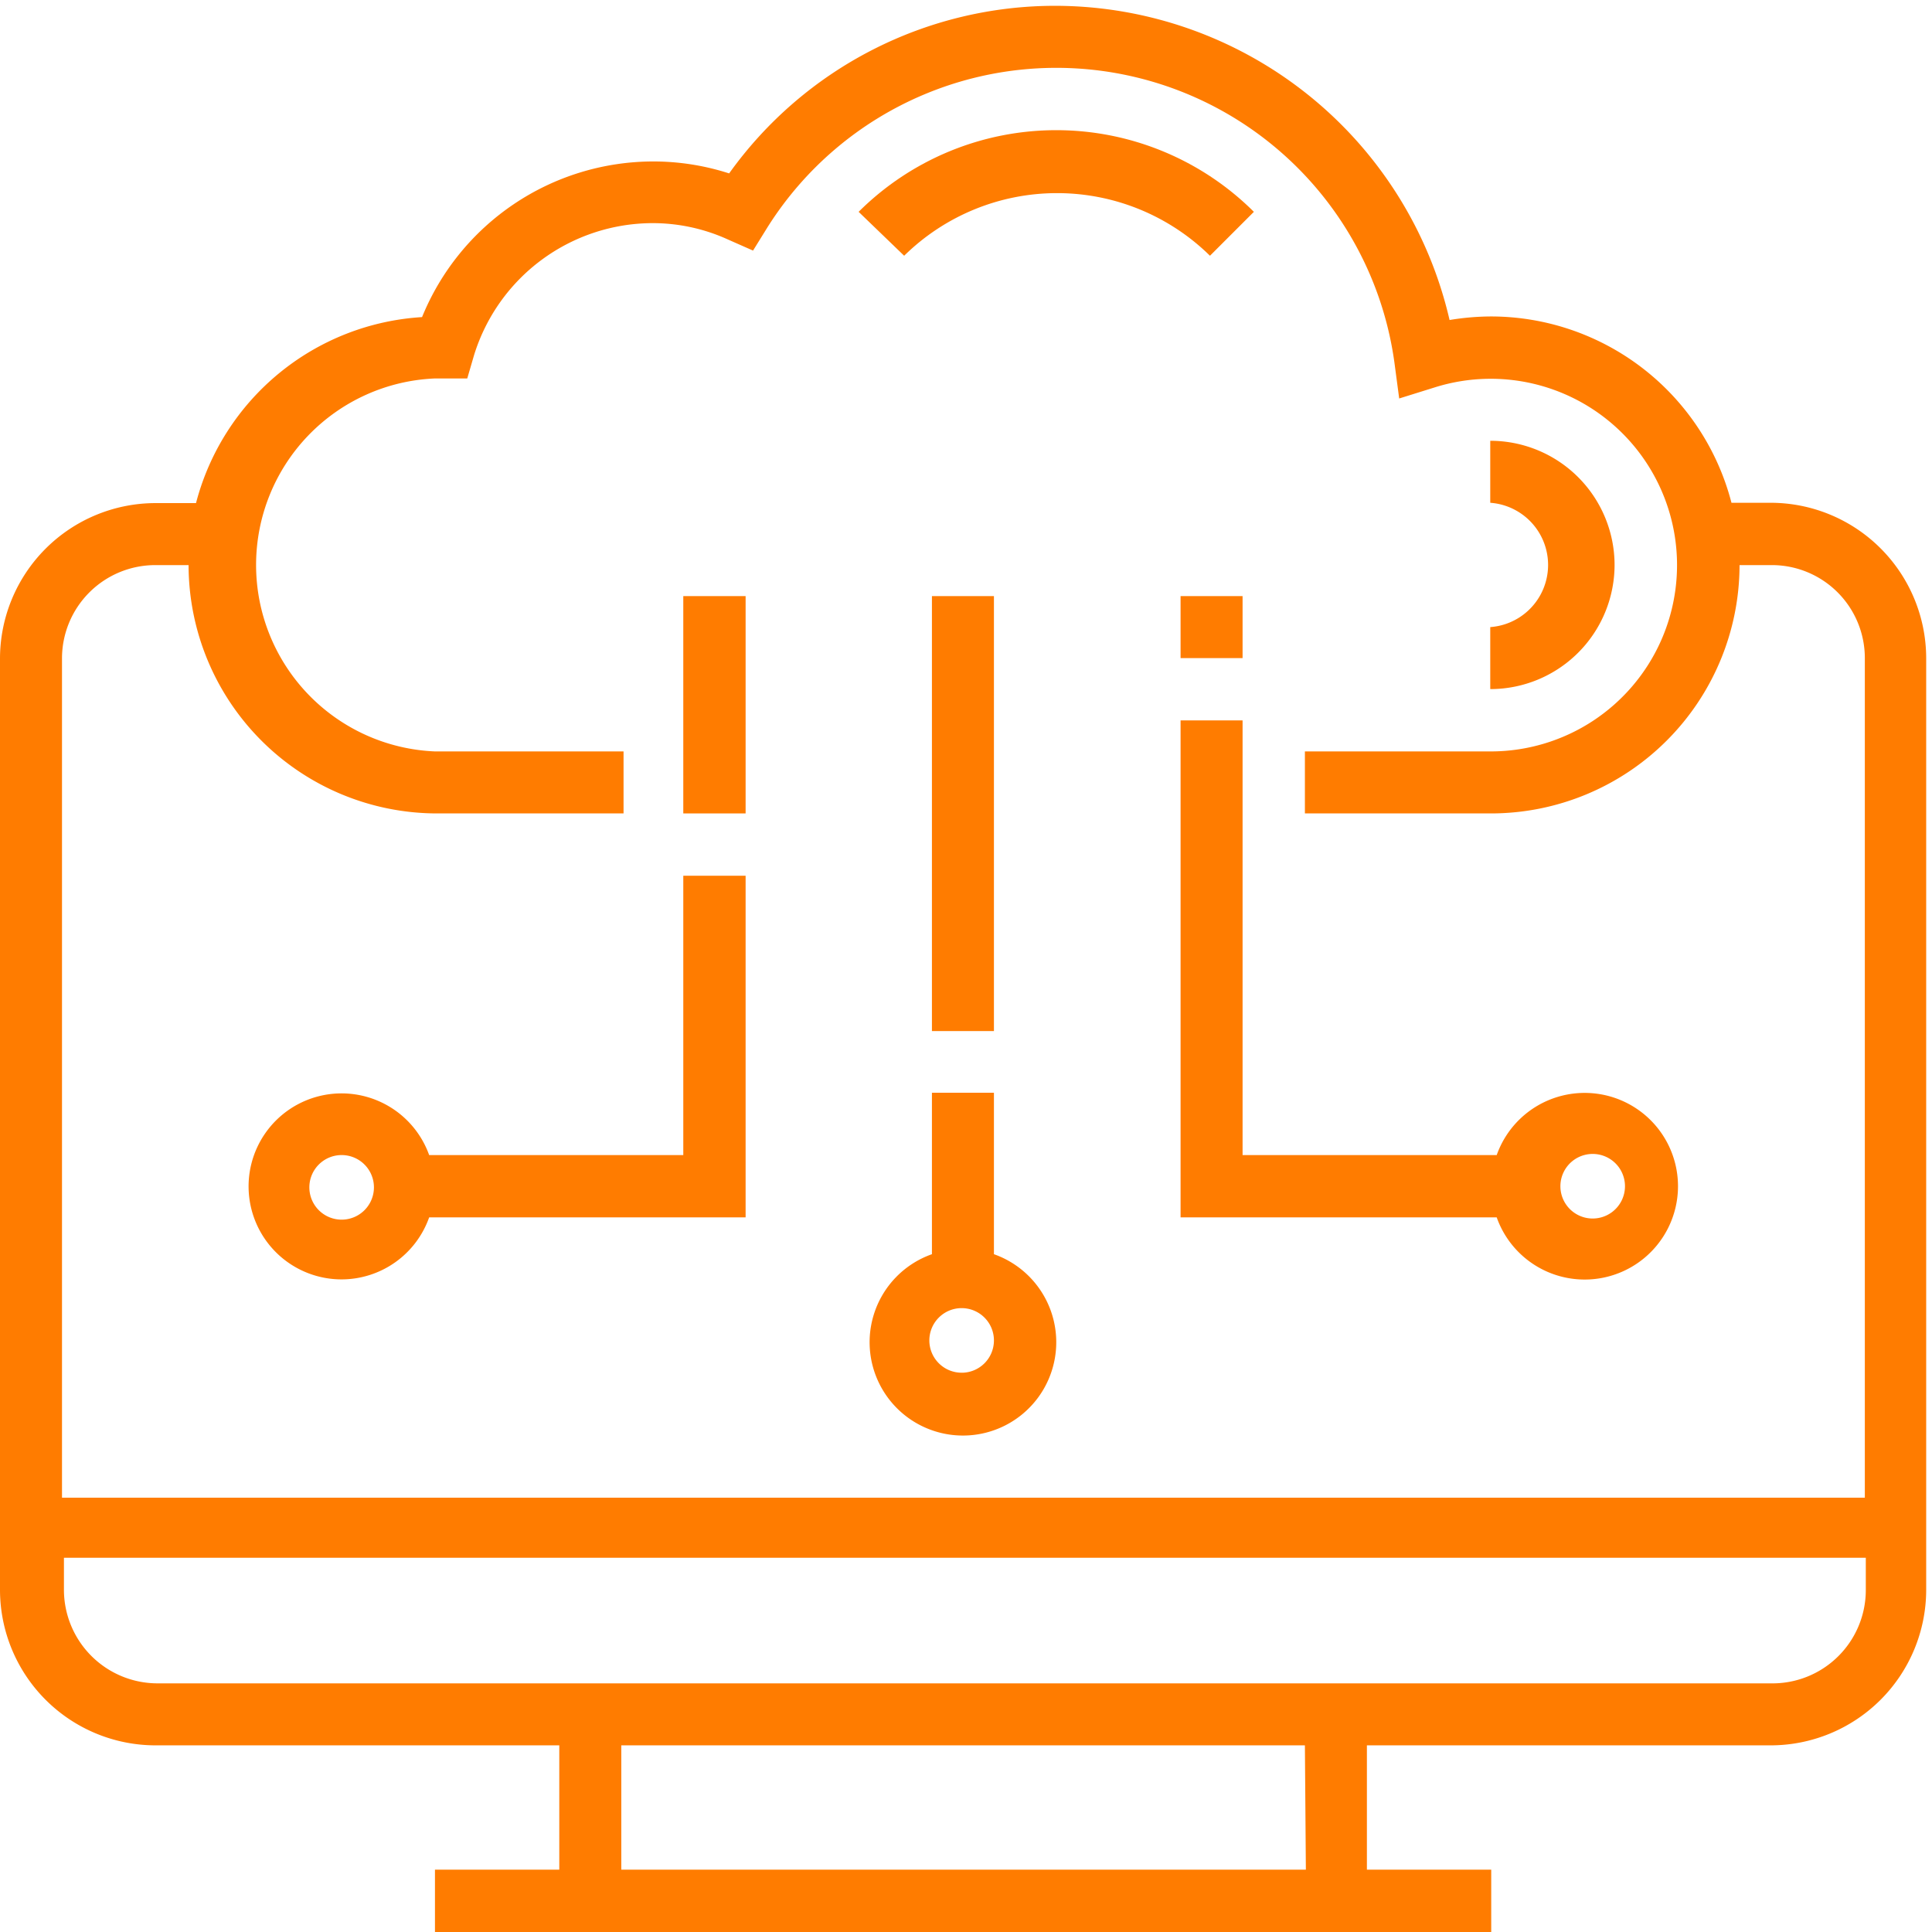 <svg id="Слой_1" data-name="Слой 1" xmlns="http://www.w3.org/2000/svg" viewBox="0 0 59.83 59.83"><defs><style>.cls-1{fill:#ff7c00;}</style></defs><title>Безымянный-3 [Восстановлен]</title><path class="cls-1" d="M37.47,7.92l1.36-1.36a8.67,8.67,0,0,0-12.24,0L28,7.92A6.75,6.75,0,0,1,37.47,7.92Z"/><path class="cls-1" d="M50,17.5a3.85,3.85,0,0,0-3.85-3.85v1.92a1.93,1.93,0,0,1,0,3.85v1.92A3.85,3.85,0,0,0,50,17.5Z"/><path class="cls-1" d="M54.84,15.57H53.62A7.7,7.7,0,0,0,46.18,9.8a8,8,0,0,0-1.29.11A12.55,12.55,0,0,0,32.71.18,12.41,12.41,0,0,0,22.58,5.37,7.65,7.65,0,0,0,20.2,5a7.74,7.74,0,0,0-7.13,4.82,7.72,7.72,0,0,0-7,5.76H4.81A4.82,4.82,0,0,0,0,20.38V49.24a4.82,4.82,0,0,0,4.81,4.81H17.32V57.9H13.47v1.93H46.18V57.9H42.33V54.05H54.84a4.82,4.82,0,0,0,4.81-4.81V20.38A4.82,4.82,0,0,0,54.84,15.57Zm-50,1.93h1a7.7,7.7,0,0,0,7.7,7.69h5.77V23.27H13.47a5.78,5.78,0,0,1,0-11.55l1,0,.21-.72A5.8,5.8,0,0,1,20.2,6.91a5.62,5.62,0,0,1,2.35.51l.77.34.44-.71a10.57,10.57,0,0,1,19.42,4.16l.15,1.13L44.42,12a5.77,5.77,0,1,1,1.76,11.27H40.41v1.92h5.77a7.7,7.7,0,0,0,7.69-7.69h1a2.88,2.88,0,0,1,2.88,2.88v26H1.92v-26A2.89,2.89,0,0,1,4.81,17.5Zm35.6,40.4H19.24V54.05H40.41Zm14.43-5.77h-50a2.9,2.9,0,0,1-2.89-2.89v-1h55.8v1A2.89,2.89,0,0,1,54.84,52.13Z"/><path class="cls-1" d="M30.78,38.84v-5H28.86v5a2.89,2.89,0,1,0,1.92,0Zm-1,3.67a1,1,0,1,1,1-1A1,1,0,0,1,29.82,42.51Z"/><path class="cls-1" d="M28.86,18.46h1.92V31.93H28.86Z"/><path class="cls-1" d="M38.48,22.31H36.56V37.7h9.79a2.89,2.89,0,1,0,0-1.93H38.48ZM49.06,35.77a1,1,0,1,1,0,1.93,1,1,0,0,1,0-1.93Z"/><path class="cls-1" d="M36.56,18.46h1.92v1.92H36.56Z"/><path class="cls-1" d="M10.58,39.62a2.88,2.88,0,0,0,2.71-1.92h9.8V27.12H21.16v8.65H13.29a2.88,2.88,0,1,0-2.71,3.85Zm0-3.85a1,1,0,1,1-1,1A1,1,0,0,1,10.58,35.77Z"/><path class="cls-1" d="M21.16,18.46h1.93v6.73H21.16Z"/></svg>
